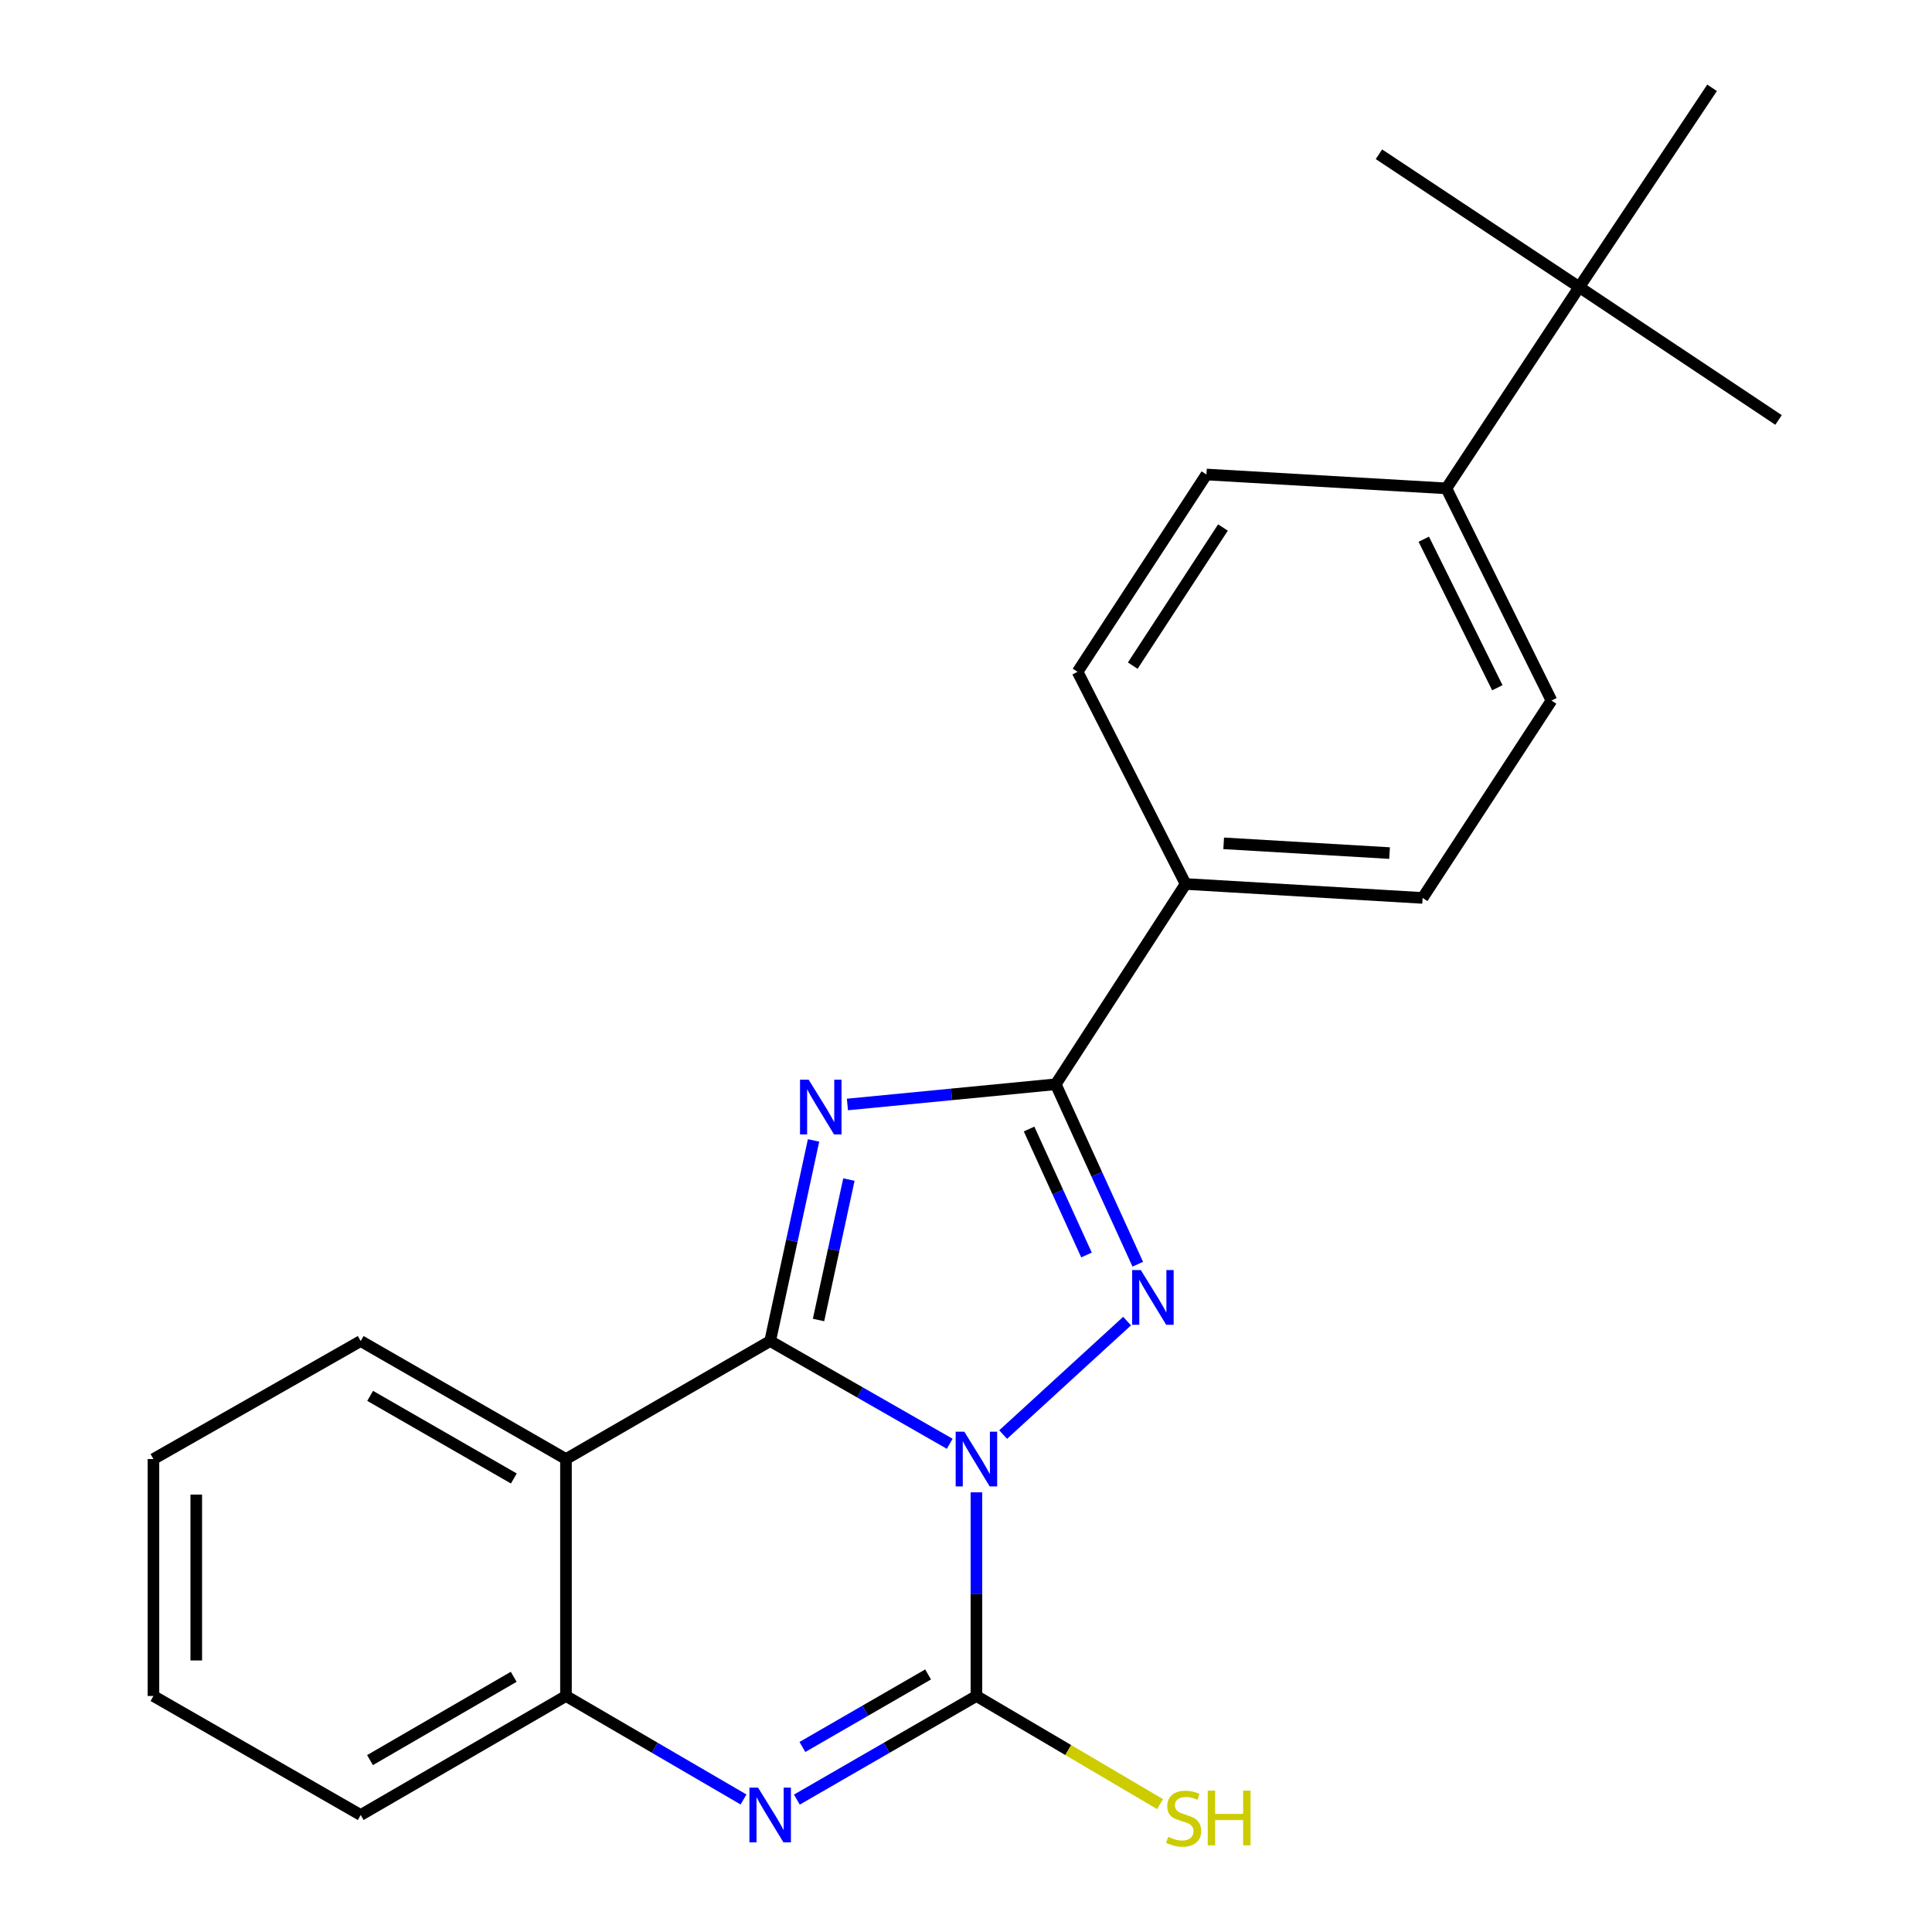 <?xml version='1.0' encoding='iso-8859-1'?>
<svg version='1.1' baseProfile='full'
              xmlns='http://www.w3.org/2000/svg'
                      xmlns:rdkit='http://www.rdkit.org/xml'
                      xmlns:xlink='http://www.w3.org/1999/xlink'
                  xml:space='preserve'
width='1000px' height='1000px' viewBox='0 0 1000 1000'>
<!-- END OF HEADER -->
<rect style='opacity:1.0;fill:#FFFFFF;stroke:none' width='1000' height='1000' x='0' y='0'> </rect>
<path class='bond-0' d='M 491.578,747.3 L 445.108,720.71' style='fill:none;fill-rule:evenodd;stroke:#0000FF;stroke-width:6px;stroke-linecap:butt;stroke-linejoin:miter;stroke-opacity:1' />
<path class='bond-0' d='M 445.108,720.71 L 398.639,694.12' style='fill:none;fill-rule:evenodd;stroke:#000000;stroke-width:6px;stroke-linecap:butt;stroke-linejoin:miter;stroke-opacity:1' />
<path class='bond-2' d='M 519.23,742.534 L 583.376,683.791' style='fill:none;fill-rule:evenodd;stroke:#0000FF;stroke-width:6px;stroke-linecap:butt;stroke-linejoin:miter;stroke-opacity:1' />
<path class='bond-3' d='M 505.393,772.431 L 505.393,825.137' style='fill:none;fill-rule:evenodd;stroke:#0000FF;stroke-width:6px;stroke-linecap:butt;stroke-linejoin:miter;stroke-opacity:1' />
<path class='bond-3' d='M 505.393,825.137 L 505.393,877.843' style='fill:none;fill-rule:evenodd;stroke:#000000;stroke-width:6px;stroke-linecap:butt;stroke-linejoin:miter;stroke-opacity:1' />
<path class='bond-1' d='M 398.639,694.12 L 409.868,642.199' style='fill:none;fill-rule:evenodd;stroke:#000000;stroke-width:6px;stroke-linecap:butt;stroke-linejoin:miter;stroke-opacity:1' />
<path class='bond-1' d='M 409.868,642.199 L 421.096,590.278' style='fill:none;fill-rule:evenodd;stroke:#0000FF;stroke-width:6px;stroke-linecap:butt;stroke-linejoin:miter;stroke-opacity:1' />
<path class='bond-1' d='M 423.67,683.229 L 431.53,646.884' style='fill:none;fill-rule:evenodd;stroke:#000000;stroke-width:6px;stroke-linecap:butt;stroke-linejoin:miter;stroke-opacity:1' />
<path class='bond-1' d='M 431.53,646.884 L 439.39,610.539' style='fill:none;fill-rule:evenodd;stroke:#0000FF;stroke-width:6px;stroke-linecap:butt;stroke-linejoin:miter;stroke-opacity:1' />
<path class='bond-6' d='M 398.639,694.12 L 292.943,755.205' style='fill:none;fill-rule:evenodd;stroke:#000000;stroke-width:6px;stroke-linecap:butt;stroke-linejoin:miter;stroke-opacity:1' />
<path class='bond-23' d='M 438.623,571.681 L 492.534,566.447' style='fill:none;fill-rule:evenodd;stroke:#0000FF;stroke-width:6px;stroke-linecap:butt;stroke-linejoin:miter;stroke-opacity:1' />
<path class='bond-23' d='M 492.534,566.447 L 546.445,561.212' style='fill:none;fill-rule:evenodd;stroke:#000000;stroke-width:6px;stroke-linecap:butt;stroke-linejoin:miter;stroke-opacity:1' />
<path class='bond-4' d='M 588.907,654.358 L 567.676,607.785' style='fill:none;fill-rule:evenodd;stroke:#0000FF;stroke-width:6px;stroke-linecap:butt;stroke-linejoin:miter;stroke-opacity:1' />
<path class='bond-4' d='M 567.676,607.785 L 546.445,561.212' style='fill:none;fill-rule:evenodd;stroke:#000000;stroke-width:6px;stroke-linecap:butt;stroke-linejoin:miter;stroke-opacity:1' />
<path class='bond-4' d='M 562.371,649.58 L 547.509,616.979' style='fill:none;fill-rule:evenodd;stroke:#0000FF;stroke-width:6px;stroke-linecap:butt;stroke-linejoin:miter;stroke-opacity:1' />
<path class='bond-4' d='M 547.509,616.979 L 532.647,584.378' style='fill:none;fill-rule:evenodd;stroke:#000000;stroke-width:6px;stroke-linecap:butt;stroke-linejoin:miter;stroke-opacity:1' />
<path class='bond-5' d='M 505.393,877.843 L 458.927,904.657' style='fill:none;fill-rule:evenodd;stroke:#000000;stroke-width:6px;stroke-linecap:butt;stroke-linejoin:miter;stroke-opacity:1' />
<path class='bond-5' d='M 458.927,904.657 L 412.46,931.47' style='fill:none;fill-rule:evenodd;stroke:#0000FF;stroke-width:6px;stroke-linecap:butt;stroke-linejoin:miter;stroke-opacity:1' />
<path class='bond-5' d='M 480.376,866.691 L 447.849,885.46' style='fill:none;fill-rule:evenodd;stroke:#000000;stroke-width:6px;stroke-linecap:butt;stroke-linejoin:miter;stroke-opacity:1' />
<path class='bond-5' d='M 447.849,885.46 L 415.323,904.229' style='fill:none;fill-rule:evenodd;stroke:#0000FF;stroke-width:6px;stroke-linecap:butt;stroke-linejoin:miter;stroke-opacity:1' />
<path class='bond-9' d='M 505.393,877.843 L 552.921,905.825' style='fill:none;fill-rule:evenodd;stroke:#000000;stroke-width:6px;stroke-linecap:butt;stroke-linejoin:miter;stroke-opacity:1' />
<path class='bond-9' d='M 552.921,905.825 L 600.449,933.807' style='fill:none;fill-rule:evenodd;stroke:#CCCC00;stroke-width:6px;stroke-linecap:butt;stroke-linejoin:miter;stroke-opacity:1' />
<path class='bond-8' d='M 546.445,561.212 L 613.674,457.549' style='fill:none;fill-rule:evenodd;stroke:#000000;stroke-width:6px;stroke-linecap:butt;stroke-linejoin:miter;stroke-opacity:1' />
<path class='bond-7' d='M 384.84,931.404 L 338.892,904.623' style='fill:none;fill-rule:evenodd;stroke:#0000FF;stroke-width:6px;stroke-linecap:butt;stroke-linejoin:miter;stroke-opacity:1' />
<path class='bond-7' d='M 338.892,904.623 L 292.943,877.843' style='fill:none;fill-rule:evenodd;stroke:#000000;stroke-width:6px;stroke-linecap:butt;stroke-linejoin:miter;stroke-opacity:1' />
<path class='bond-16' d='M 292.943,755.205 L 186.694,694.12' style='fill:none;fill-rule:evenodd;stroke:#000000;stroke-width:6px;stroke-linecap:butt;stroke-linejoin:miter;stroke-opacity:1' />
<path class='bond-16' d='M 265.959,765.257 L 191.584,722.497' style='fill:none;fill-rule:evenodd;stroke:#000000;stroke-width:6px;stroke-linecap:butt;stroke-linejoin:miter;stroke-opacity:1' />
<path class='bond-24' d='M 292.943,755.205 L 292.943,877.843' style='fill:none;fill-rule:evenodd;stroke:#000000;stroke-width:6px;stroke-linecap:butt;stroke-linejoin:miter;stroke-opacity:1' />
<path class='bond-17' d='M 292.943,877.843 L 186.694,939.446' style='fill:none;fill-rule:evenodd;stroke:#000000;stroke-width:6px;stroke-linecap:butt;stroke-linejoin:miter;stroke-opacity:1' />
<path class='bond-17' d='M 265.889,867.91 L 191.514,911.031' style='fill:none;fill-rule:evenodd;stroke:#000000;stroke-width:6px;stroke-linecap:butt;stroke-linejoin:miter;stroke-opacity:1' />
<path class='bond-12' d='M 613.674,457.549 L 557.748,347.728' style='fill:none;fill-rule:evenodd;stroke:#000000;stroke-width:6px;stroke-linecap:butt;stroke-linejoin:miter;stroke-opacity:1' />
<path class='bond-13' d='M 613.674,457.549 L 736.337,464.764' style='fill:none;fill-rule:evenodd;stroke:#000000;stroke-width:6px;stroke-linecap:butt;stroke-linejoin:miter;stroke-opacity:1' />
<path class='bond-13' d='M 633.375,436.506 L 719.239,441.557' style='fill:none;fill-rule:evenodd;stroke:#000000;stroke-width:6px;stroke-linecap:butt;stroke-linejoin:miter;stroke-opacity:1' />
<path class='bond-10' d='M 817.419,148.614 L 748.65,252.782' style='fill:none;fill-rule:evenodd;stroke:#000000;stroke-width:6px;stroke-linecap:butt;stroke-linejoin:miter;stroke-opacity:1' />
<path class='bond-18' d='M 817.419,148.614 L 886.163,45.455' style='fill:none;fill-rule:evenodd;stroke:#000000;stroke-width:6px;stroke-linecap:butt;stroke-linejoin:miter;stroke-opacity:1' />
<path class='bond-19' d='M 817.419,148.614 L 713.743,79.845' style='fill:none;fill-rule:evenodd;stroke:#000000;stroke-width:6px;stroke-linecap:butt;stroke-linejoin:miter;stroke-opacity:1' />
<path class='bond-20' d='M 817.419,148.614 L 920.578,217.37' style='fill:none;fill-rule:evenodd;stroke:#000000;stroke-width:6px;stroke-linecap:butt;stroke-linejoin:miter;stroke-opacity:1' />
<path class='bond-11' d='M 748.65,252.782 L 803.037,362.615' style='fill:none;fill-rule:evenodd;stroke:#000000;stroke-width:6px;stroke-linecap:butt;stroke-linejoin:miter;stroke-opacity:1' />
<path class='bond-11' d='M 736.947,279.092 L 775.017,355.975' style='fill:none;fill-rule:evenodd;stroke:#000000;stroke-width:6px;stroke-linecap:butt;stroke-linejoin:miter;stroke-opacity:1' />
<path class='bond-26' d='M 748.65,252.782 L 624.448,245.604' style='fill:none;fill-rule:evenodd;stroke:#000000;stroke-width:6px;stroke-linecap:butt;stroke-linejoin:miter;stroke-opacity:1' />
<path class='bond-15' d='M 557.748,347.728 L 624.448,245.604' style='fill:none;fill-rule:evenodd;stroke:#000000;stroke-width:6px;stroke-linecap:butt;stroke-linejoin:miter;stroke-opacity:1' />
<path class='bond-15' d='M 586.31,344.529 L 633,273.042' style='fill:none;fill-rule:evenodd;stroke:#000000;stroke-width:6px;stroke-linecap:butt;stroke-linejoin:miter;stroke-opacity:1' />
<path class='bond-14' d='M 736.337,464.764 L 803.037,362.615' style='fill:none;fill-rule:evenodd;stroke:#000000;stroke-width:6px;stroke-linecap:butt;stroke-linejoin:miter;stroke-opacity:1' />
<path class='bond-21' d='M 186.694,694.12 L 79.422,755.205' style='fill:none;fill-rule:evenodd;stroke:#000000;stroke-width:6px;stroke-linecap:butt;stroke-linejoin:miter;stroke-opacity:1' />
<path class='bond-22' d='M 186.694,939.446 L 79.422,877.843' style='fill:none;fill-rule:evenodd;stroke:#000000;stroke-width:6px;stroke-linecap:butt;stroke-linejoin:miter;stroke-opacity:1' />
<path class='bond-25' d='M 79.422,755.205 L 79.422,877.843' style='fill:none;fill-rule:evenodd;stroke:#000000;stroke-width:6px;stroke-linecap:butt;stroke-linejoin:miter;stroke-opacity:1' />
<path class='bond-25' d='M 101.586,773.601 L 101.586,859.448' style='fill:none;fill-rule:evenodd;stroke:#000000;stroke-width:6px;stroke-linecap:butt;stroke-linejoin:miter;stroke-opacity:1' />
<path  class='atom-0' d='M 499.133 741.045
L 508.413 756.045
Q 509.333 757.525, 510.813 760.205
Q 512.293 762.885, 512.373 763.045
L 512.373 741.045
L 516.133 741.045
L 516.133 769.365
L 512.253 769.365
L 502.293 752.965
Q 501.133 751.045, 499.893 748.845
Q 498.693 746.645, 498.333 745.965
L 498.333 769.365
L 494.653 769.365
L 494.653 741.045
L 499.133 741.045
' fill='#0000FF'/>
<path  class='atom-2' d='M 418.569 558.861
L 427.849 573.861
Q 428.769 575.341, 430.249 578.021
Q 431.729 580.701, 431.809 580.861
L 431.809 558.861
L 435.569 558.861
L 435.569 587.181
L 431.689 587.181
L 421.729 570.781
Q 420.569 568.861, 419.329 566.661
Q 418.129 564.461, 417.769 563.781
L 417.769 587.181
L 414.089 587.181
L 414.089 558.861
L 418.569 558.861
' fill='#0000FF'/>
<path  class='atom-3' d='M 590.484 657.39
L 599.764 672.39
Q 600.684 673.87, 602.164 676.55
Q 603.644 679.23, 603.724 679.39
L 603.724 657.39
L 607.484 657.39
L 607.484 685.71
L 603.604 685.71
L 593.644 669.31
Q 592.484 667.39, 591.244 665.19
Q 590.044 662.99, 589.684 662.31
L 589.684 685.71
L 586.004 685.71
L 586.004 657.39
L 590.484 657.39
' fill='#0000FF'/>
<path  class='atom-6' d='M 392.379 925.286
L 401.659 940.286
Q 402.579 941.766, 404.059 944.446
Q 405.539 947.126, 405.619 947.286
L 405.619 925.286
L 409.379 925.286
L 409.379 953.606
L 405.499 953.606
L 395.539 937.206
Q 394.379 935.286, 393.139 933.086
Q 391.939 930.886, 391.579 930.206
L 391.579 953.606
L 387.899 953.606
L 387.899 925.286
L 392.379 925.286
' fill='#0000FF'/>
<path  class='atom-10' d='M 604.64 950.745
Q 604.96 950.865, 606.28 951.425
Q 607.6 951.985, 609.04 952.345
Q 610.52 952.665, 611.96 952.665
Q 614.64 952.665, 616.2 951.385
Q 617.76 950.065, 617.76 947.785
Q 617.76 946.225, 616.96 945.265
Q 616.2 944.305, 615 943.785
Q 613.8 943.265, 611.8 942.665
Q 609.28 941.905, 607.76 941.185
Q 606.28 940.465, 605.2 938.945
Q 604.16 937.425, 604.16 934.865
Q 604.16 931.305, 606.56 929.105
Q 609 926.905, 613.8 926.905
Q 617.08 926.905, 620.8 928.465
L 619.88 931.545
Q 616.48 930.145, 613.92 930.145
Q 611.16 930.145, 609.64 931.305
Q 608.12 932.425, 608.16 934.385
Q 608.16 935.905, 608.92 936.825
Q 609.72 937.745, 610.84 938.265
Q 612 938.785, 613.92 939.385
Q 616.48 940.185, 618 940.985
Q 619.52 941.785, 620.6 943.425
Q 621.72 945.025, 621.72 947.785
Q 621.72 951.705, 619.08 953.825
Q 616.48 955.905, 612.12 955.905
Q 609.6 955.905, 607.68 955.345
Q 605.8 954.825, 603.56 953.905
L 604.64 950.745
' fill='#CCCC00'/>
<path  class='atom-10' d='M 625.12 926.825
L 628.96 926.825
L 628.96 938.865
L 643.44 938.865
L 643.44 926.825
L 647.28 926.825
L 647.28 955.145
L 643.44 955.145
L 643.44 942.065
L 628.96 942.065
L 628.96 955.145
L 625.12 955.145
L 625.12 926.825
' fill='#CCCC00'/>
</svg>
